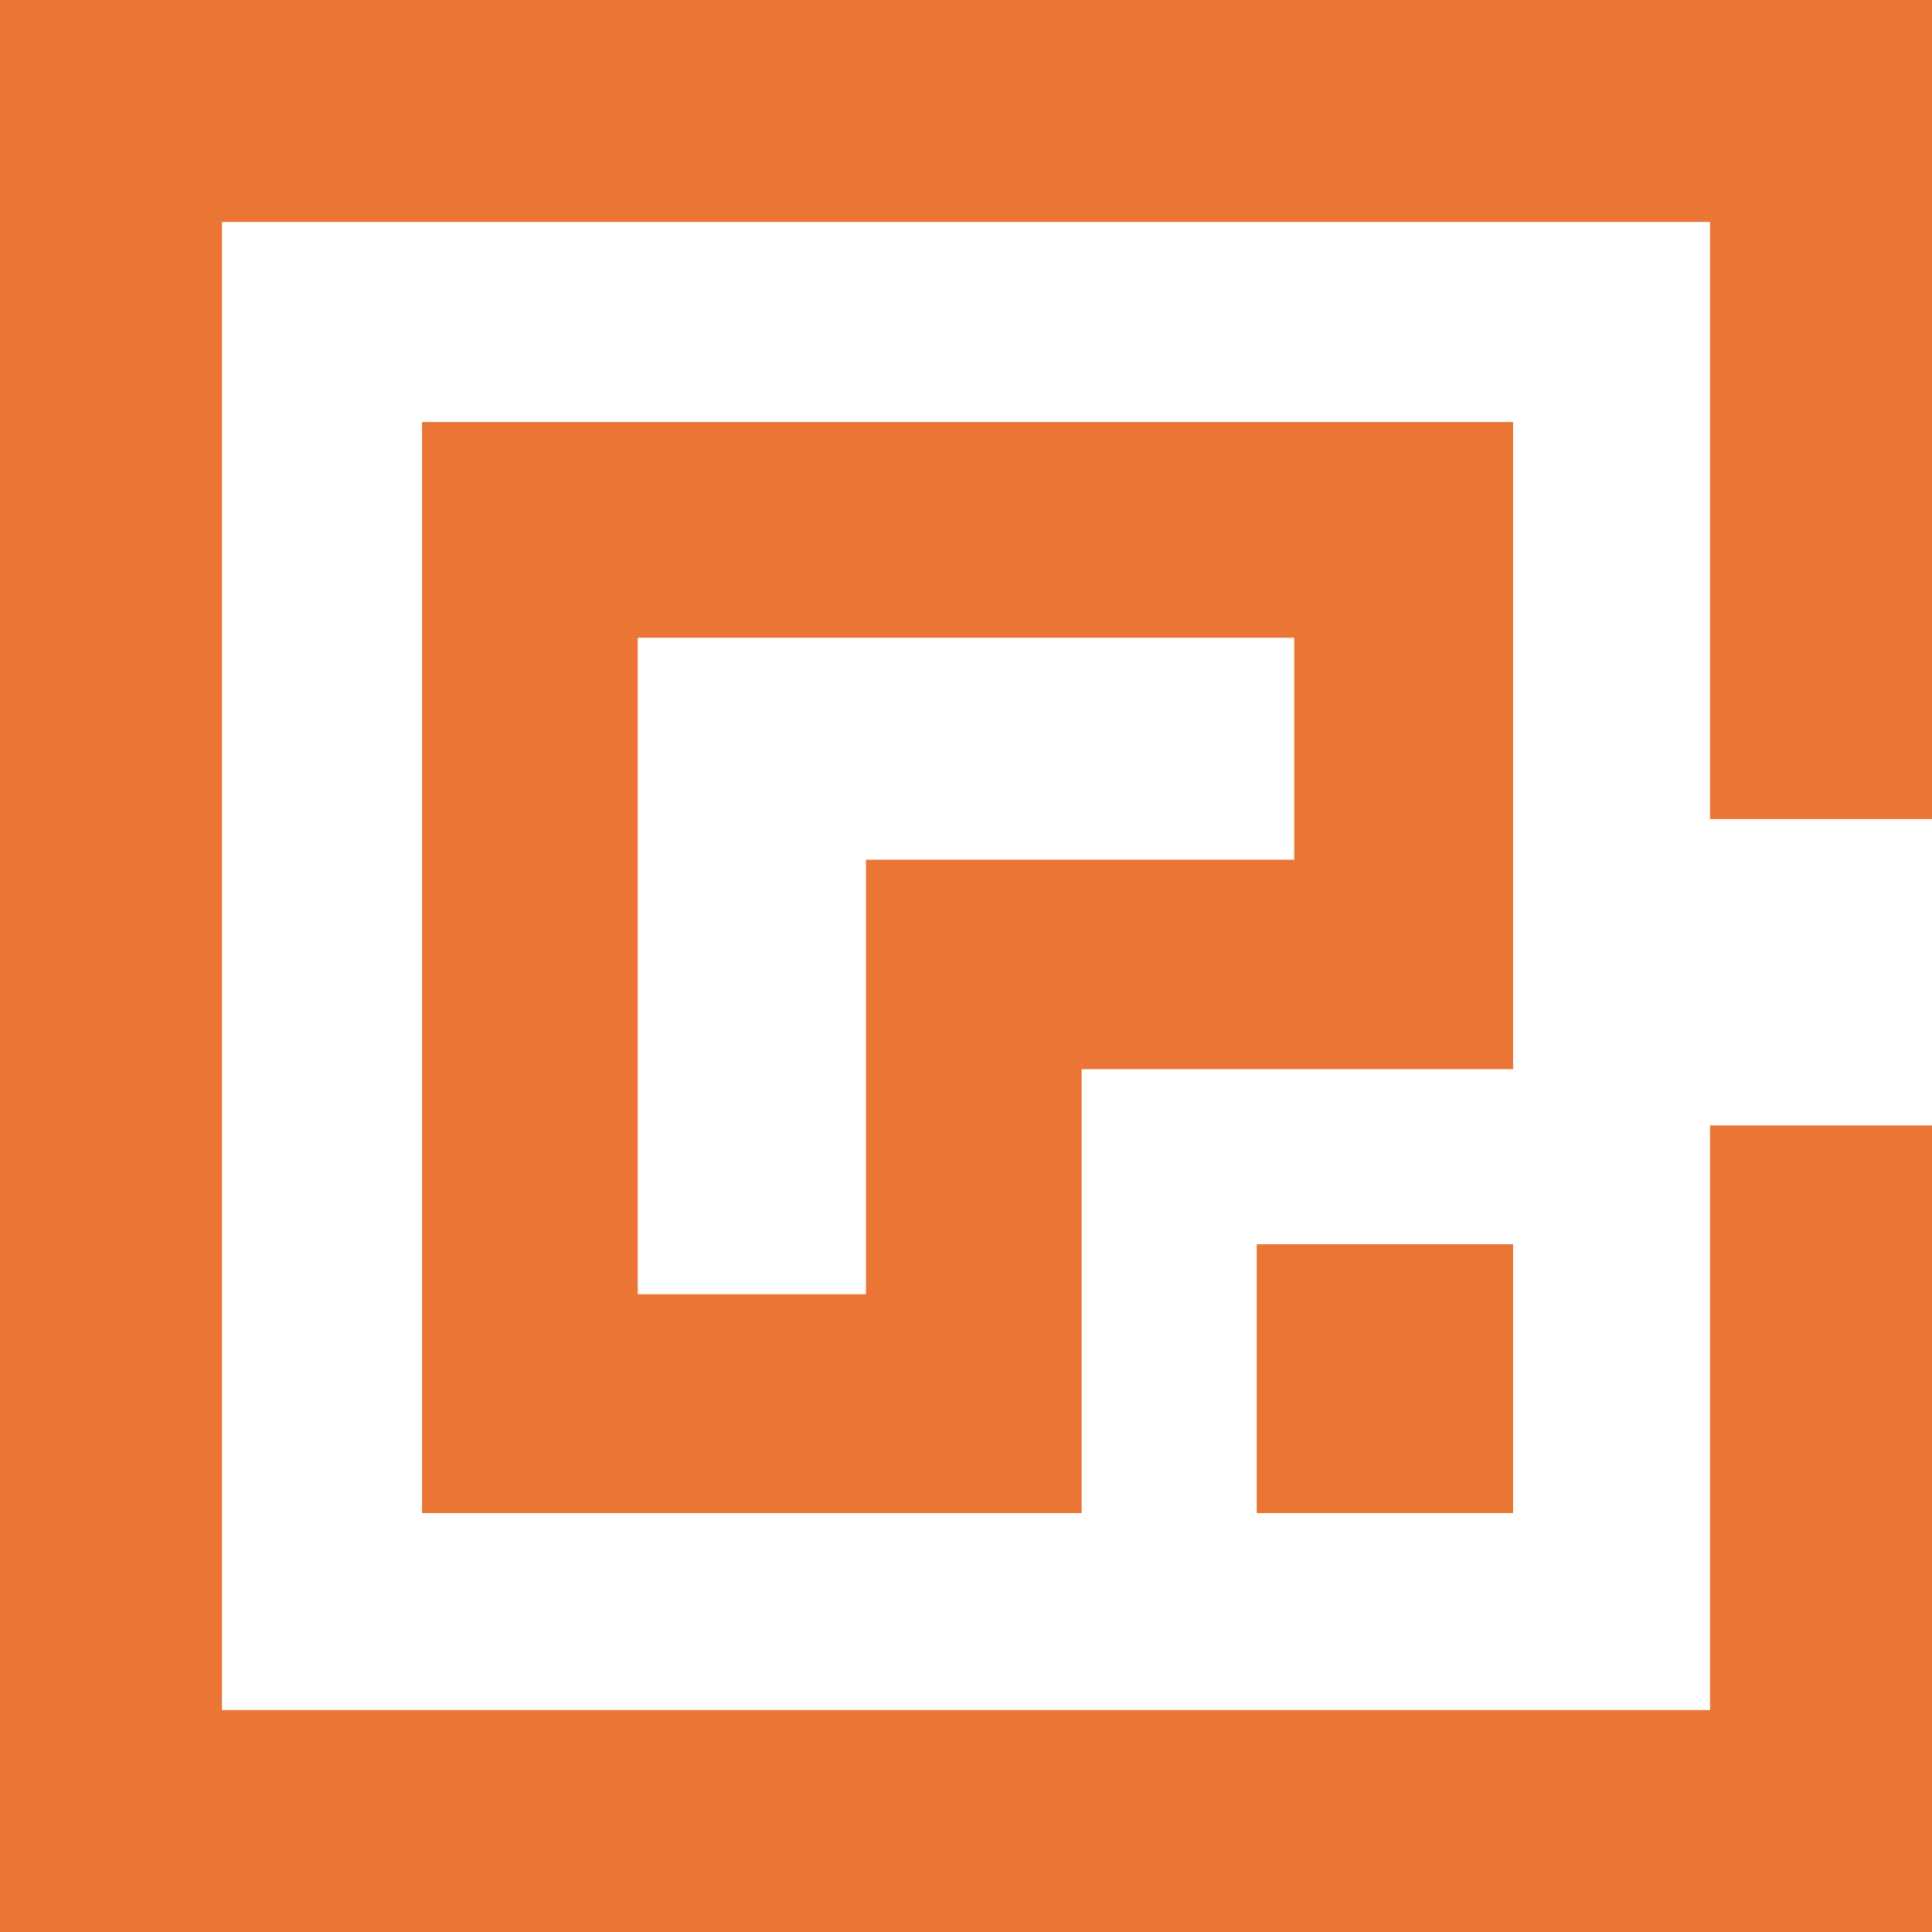 <?xml version="1.0" encoding="utf-8"?>
<!-- Generator: Adobe Illustrator 20.1.0, SVG Export Plug-In . SVG Version: 6.00 Build 0)  -->
<svg version="1.1" xmlns="http://www.w3.org/2000/svg" xmlns:xlink="http://www.w3.org/1999/xlink" x="0px" y="0px"
	 viewBox="0 0 61.8 61.8" style="enable-background:new 0 0 61.8 61.8;" xml:space="preserve">
<style type="text/css">
	.st0{fill:#EB7534;}
</style>
<g id="Background">
</g>
<g id="Art">
	<g id="Mark">
		<g>
			<polygon class="st0" points="54.7,26.2 54.7,7.1 7.1,7.1 7.1,54.7 54.7,54.7 54.7,36 61.8,36 61.8,61.8 0,61.8 0,0 61.8,0 
				61.8,26.2 			"/>
		</g>
		<g>
			<path class="st0" d="M13.5,13.5v34.9l21.1,0V34.2l13.8,0V13.5H13.5z M27.7,27.5v13.9h-7.3v-21h21v7.1H27.7z"/>
		</g>
		<g>
			<rect x="40.2" y="39.8" class="st0" width="8.2" height="8.6"/>
		</g>
	</g>
</g>
</svg>
